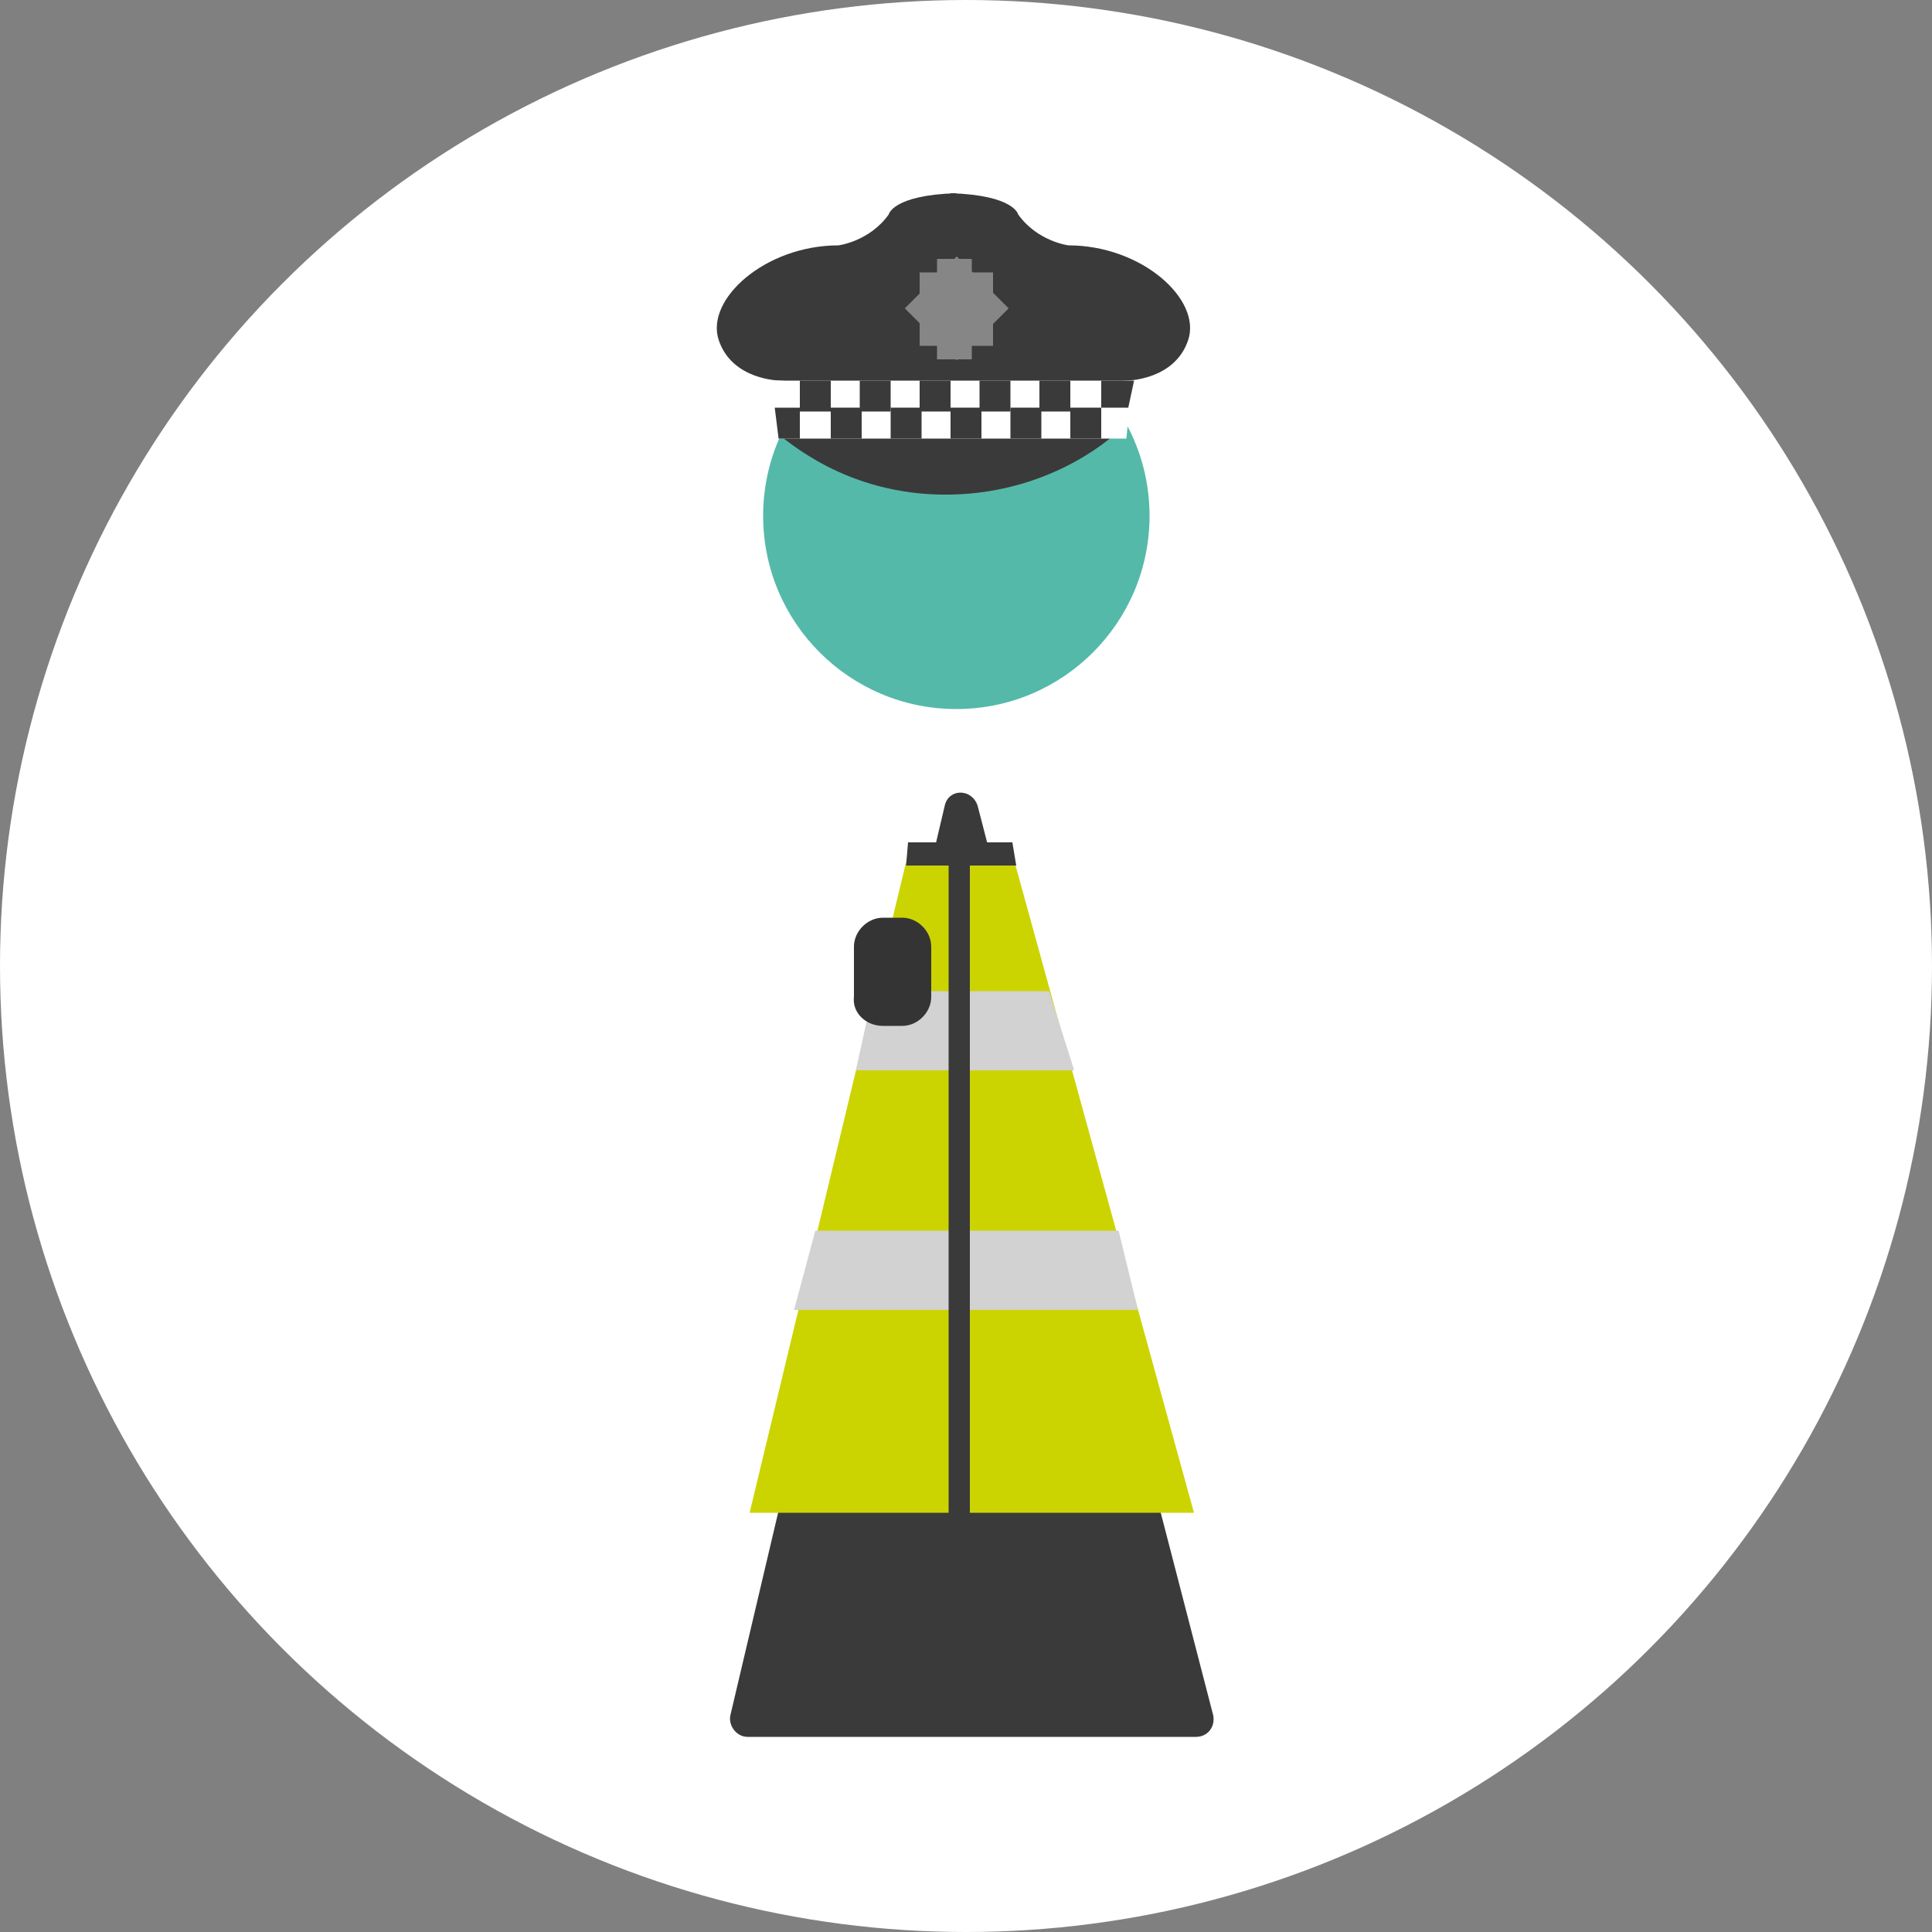<?xml version="1.0" encoding="utf-8"?>
<!-- Generator: Adobe Illustrator 27.0.0, SVG Export Plug-In . SVG Version: 6.00 Build 0)  -->
<svg version="1.1" id="Layer_1" xmlns="http://www.w3.org/2000/svg" xmlns:xlink="http://www.w3.org/1999/xlink" x="0px" y="0px"
	 viewBox="0 0 100 100" style="enable-background:new 0 0 100 100;" xml:space="preserve">
<rect x="0" y="0" width="100" height="100" fill="#808080" stroke="none"/>
<style type="text/css">
	.st0{fill:#FFFFFF;}
	.st1{fill:#3A3A3A;}
	.st2{fill:#CBD400;}
	.st3{fill:#D2D2D2;}
	.st4{fill:#353435;}
	.st5{fill:#54B9A9;}
	.st6{fill:#6B6EB0;}
	.st7{fill:#868686;}
</style>
<g>
	<circle class="st0" cx="50" cy="50" r="50"/>
</g>
<g id="Layer_1_00000159431791041448414760000001867691662985815967_">
	<g>
		<path class="st1" d="M50.6,41.7l12.2,47.1c0.1,0.6-0.3,1.1-0.9,1.1H38.7c-0.6,0-1-0.6-0.9-1.1l11.1-47.1
			C49.1,40.8,50.3,40.8,50.6,41.7z"/>
		<polygon class="st2" points="52.4,44.2 61.8,78.3 38.8,78.3 47,44.2 		"/>
		<polygon class="st3" points="44.3,55.4 55.6,55.4 54.3,51.3 45.2,51.3 		"/>
		<polygon class="st3" points="41.1,67.8 58.9,67.8 57.9,63.7 42.2,63.7 		"/>
		<rect x="49.1" y="44" class="st1" width="1.1" height="34.5"/>
		<path class="st4" d="M45.7,53.1h1c0.8,0,1.5-0.7,1.5-1.5V49c0-0.8-0.7-1.5-1.5-1.5h-1c-0.8,0-1.5,0.7-1.5,1.5v2.6
			C44.1,52.4,44.8,53.1,45.7,53.1z"/>
		<polygon class="st1" points="46.9,44.8 52.6,44.8 52.4,43.6 47,43.6 		"/>
		<circle class="st5" cx="49.5" cy="26.7" r="10"/>
		<g>
			<g>
				<path class="st1" d="M40.4,22.6c0.2,0,3.3,3.1,8.8,3c5.5-0.1,8.7-3.3,8.7-3.3l-17.1-0.5L40.4,22.6z"/>
				<path class="st1" d="M40.4,19.7c0,0-2.5,0-3.2-2.1s2.4-4.9,6.2-4.9c0,0,1.6-0.2,2.6-1.6c0,0,0.2-1,3.5-1.1v10.4L40.4,19.7z"/>
				<path class="st1" d="M58.3,19.7c0,0,2.5,0,3.2-2.1s-2.4-4.9-6.2-4.9c0,0-1.6-0.2-2.6-1.6c0,0-0.2-1-3.5-1.1v10.4L58.3,19.7z"/>
				<polygon class="st0" points="58.3,22.7 40.3,22.7 39.8,19.7 58.6,19.7 				"/>
				<rect x="44.5" y="19.7" class="st1" width="1.6" height="1.6"/>
				<rect x="43" y="21.1" class="st1" width="1.6" height="1.6"/>
				<rect x="41.4" y="19.7" class="st1" width="1.6" height="1.6"/>
				<polygon class="st1" points="40.3,22.7 41.4,22.7 41.4,21.1 40.1,21.1 				"/>
				<rect x="50.7" y="19.7" class="st1" width="1.6" height="1.6"/>
				<rect x="49.2" y="21.1" class="st1" width="1.6" height="1.6"/>
				<rect x="47.6" y="19.7" class="st1" width="1.6" height="1.6"/>
				<rect x="46.1" y="21.1" class="st1" width="1.6" height="1.6"/>
				<rect x="53.8" y="19.7" class="st1" width="1.6" height="1.6"/>
				<rect x="52.3" y="21.1" class="st1" width="1.6" height="1.6"/>
				<polygon class="st1" points="57,21.1 58.4,21.1 58.7,19.7 57,19.7 				"/>
				<rect x="55.4" y="21.1" class="st1" width="1.6" height="1.6"/>
			</g>
			<circle class="st6" cx="49.4" cy="15.9" r="1.9"/>
			<rect x="48.5" y="16.8" class="st7" width="1.8" height="1.8"/>
			<rect x="48.5" y="13.4" class="st7" width="1.8" height="1.8"/>
			
				<rect x="47.6" y="14.1" transform="matrix(0.707 -0.707 0.707 0.707 3.212 39.644)" class="st7" width="3.8" height="3.8"/>
			<rect x="47.6" y="14.1" class="st7" width="3.8" height="3.8"/>
		</g>
	</g>
</g>
</svg>
